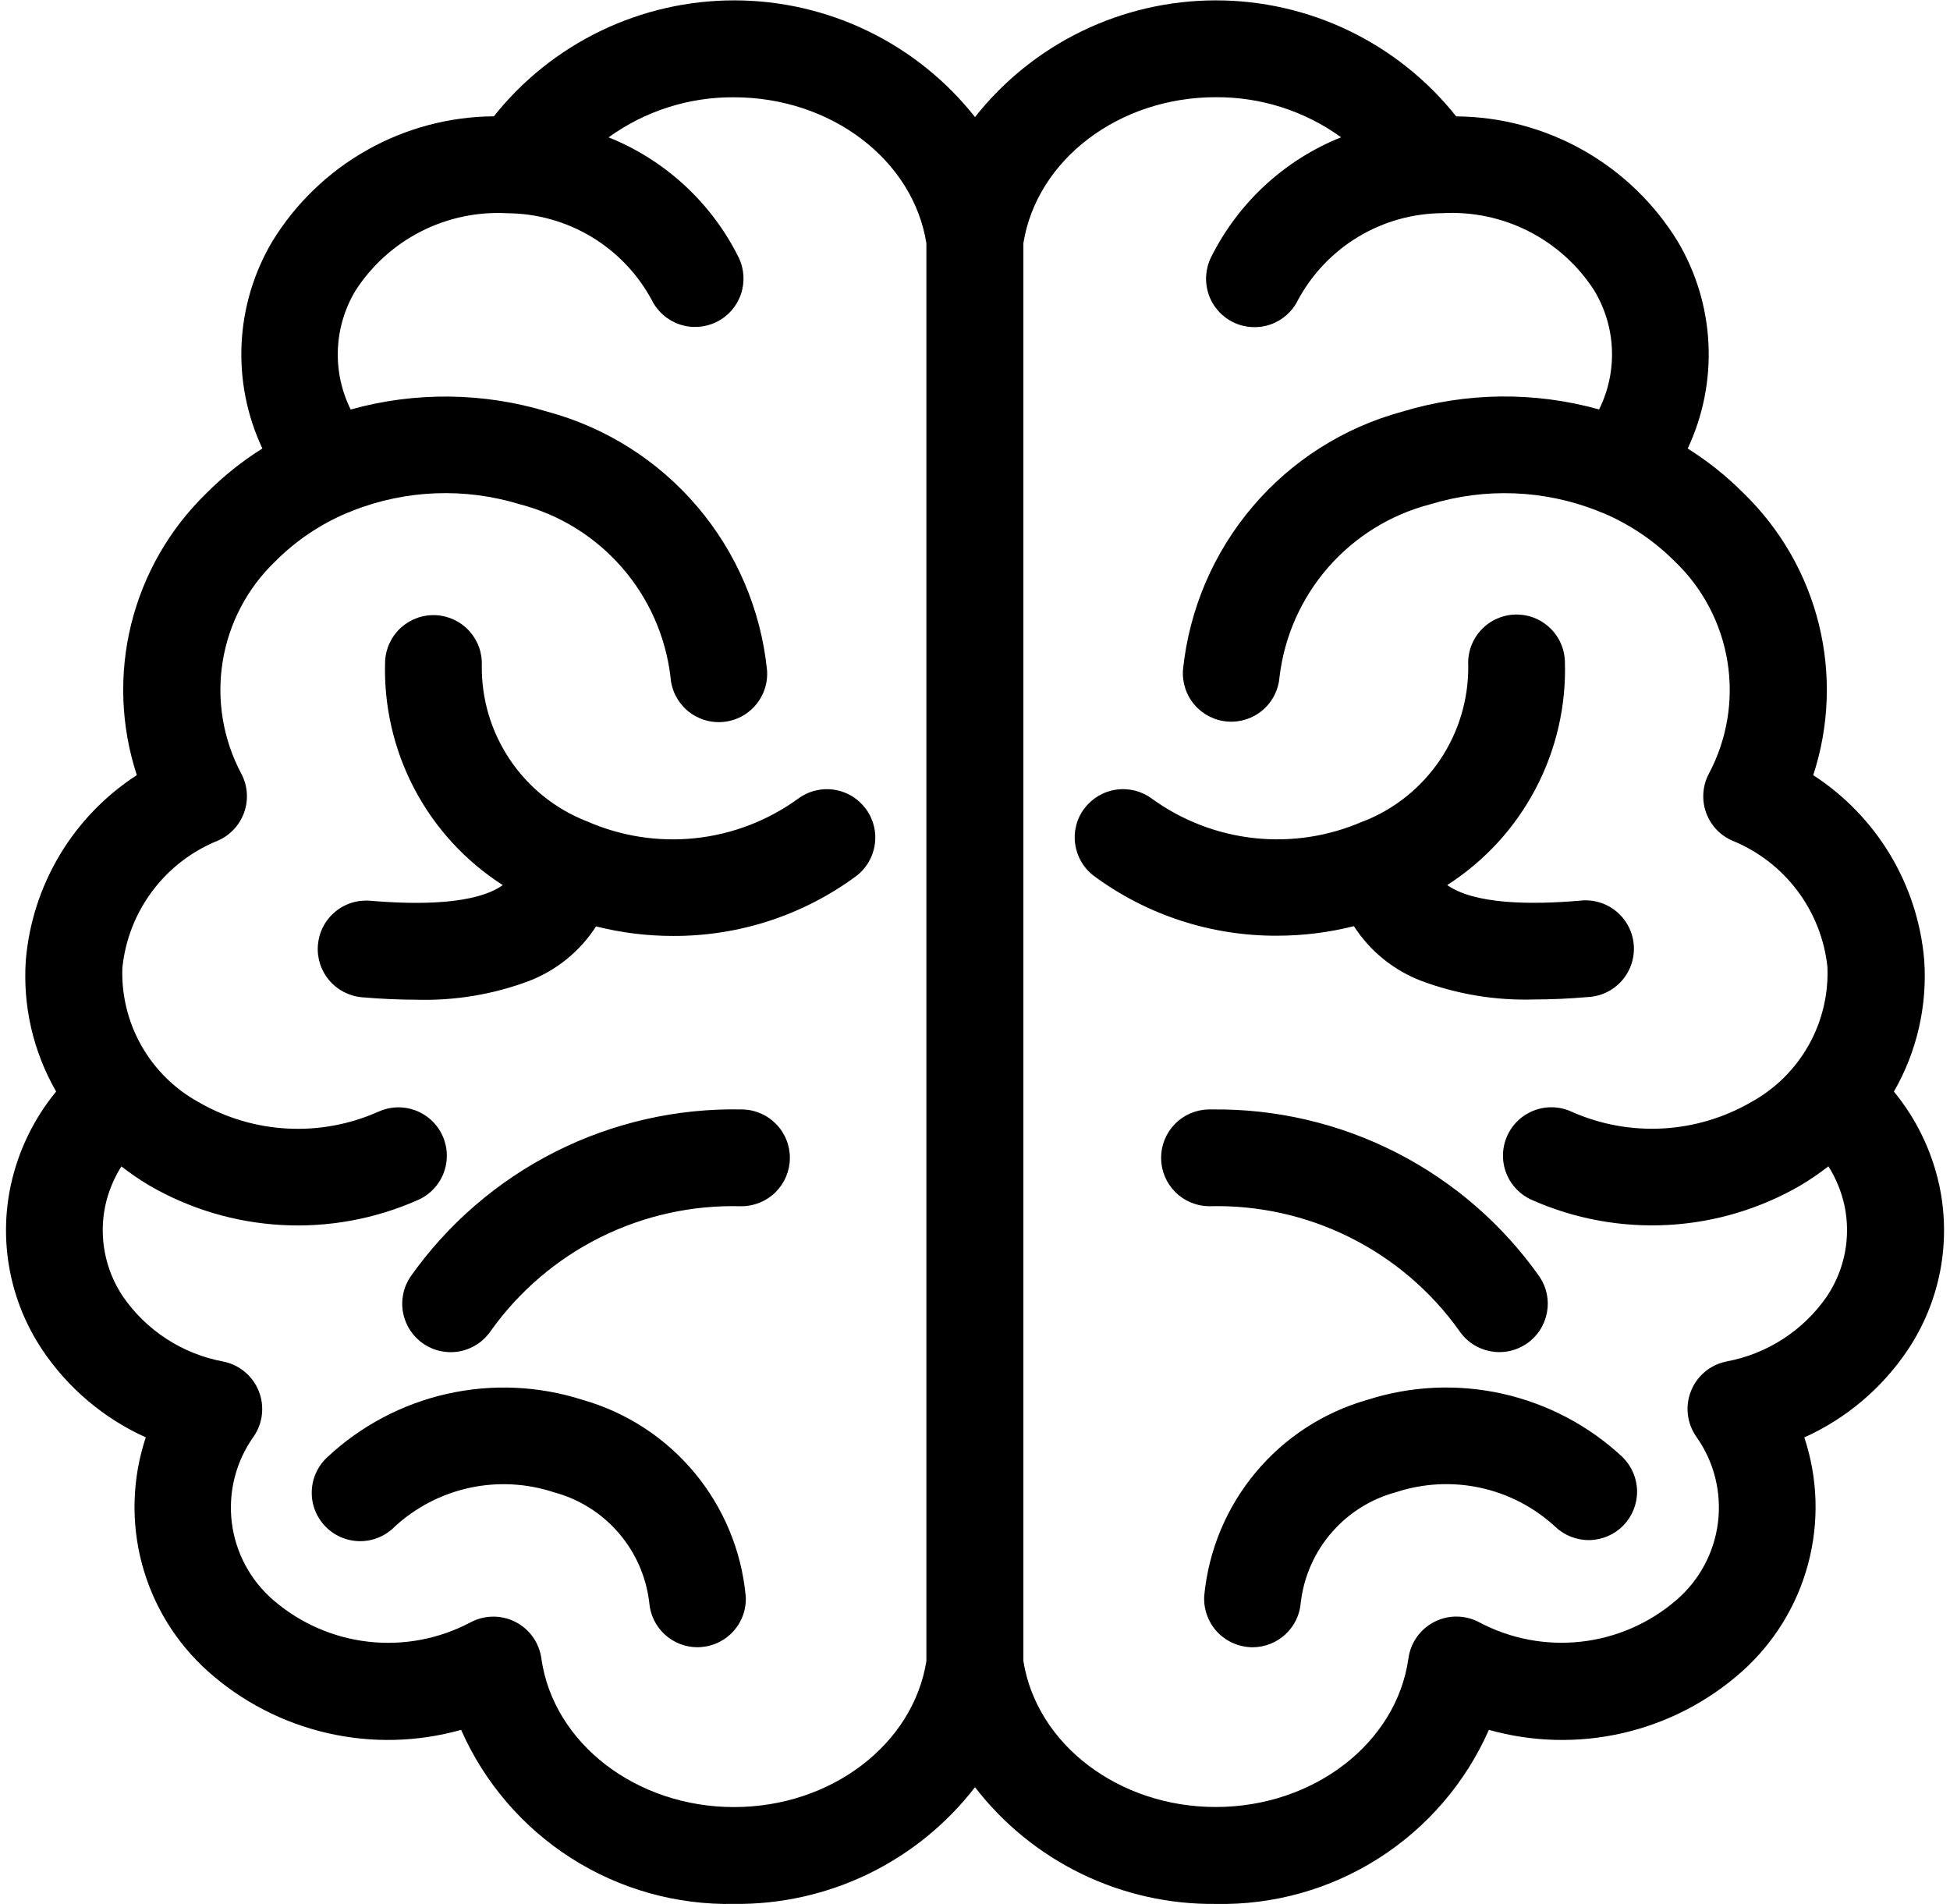 <svg width="85" height="83" viewBox="0 0 85 83" fill="none" xmlns="http://www.w3.org/2000/svg">
<g clip-path="url(#clip0_95_2)">
<path fill-rule="evenodd" clip-rule="evenodd" d="M47.268 35.243C47.434 35.021 47.642 34.835 47.88 34.693C48.119 34.552 48.382 34.459 48.656 34.42C48.931 34.381 49.21 34.396 49.478 34.464C49.746 34.533 49.998 34.654 50.22 34.82C51.535 35.771 53.076 36.362 54.69 36.534C56.303 36.706 57.934 36.453 59.42 35.8H59.428H59.437C60.795 35.265 61.958 34.33 62.773 33.119C63.587 31.908 64.015 30.478 64 29.019C63.984 28.741 64.023 28.462 64.115 28.198C64.207 27.935 64.351 27.693 64.537 27.486C64.724 27.278 64.95 27.11 65.202 26.99C65.454 26.871 65.727 26.802 66.005 26.789C66.284 26.776 66.562 26.818 66.825 26.913C67.087 27.008 67.328 27.155 67.533 27.343C67.738 27.532 67.904 27.76 68.021 28.013C68.138 28.266 68.203 28.54 68.213 28.819C68.278 30.751 67.838 32.666 66.939 34.377C66.04 36.088 64.712 37.536 63.084 38.579C64.272 39.422 66.733 39.443 68.86 39.26C69.141 39.226 69.426 39.249 69.698 39.328C69.97 39.406 70.224 39.538 70.443 39.717C70.663 39.896 70.844 40.117 70.977 40.367C71.109 40.617 71.19 40.891 71.214 41.173C71.239 41.455 71.206 41.739 71.118 42.008C71.03 42.278 70.889 42.526 70.703 42.74C70.517 42.953 70.29 43.127 70.035 43.251C69.781 43.374 69.504 43.446 69.221 43.46C68.392 43.531 67.621 43.566 66.89 43.566C65.2 43.62 63.515 43.342 61.932 42.747C60.733 42.283 59.712 41.451 59.016 40.371C57.922 40.647 56.799 40.786 55.671 40.787C52.801 40.801 50.002 39.89 47.691 38.187C47.469 38.021 47.282 37.813 47.141 37.575C47 37.336 46.907 37.072 46.868 36.798C46.828 36.524 46.844 36.245 46.912 35.976C46.981 35.708 47.102 35.456 47.268 35.234V35.243ZM67.109 55.653C67.263 55.883 67.371 56.141 67.425 56.413C67.48 56.684 67.48 56.964 67.427 57.236C67.373 57.508 67.267 57.766 67.113 57.997C66.96 58.228 66.762 58.426 66.532 58.58C66.302 58.734 66.044 58.842 65.772 58.896C65.501 58.951 65.221 58.951 64.949 58.898C64.677 58.844 64.419 58.738 64.188 58.584C63.958 58.431 63.759 58.233 63.605 58.003C62.371 56.275 60.731 54.877 58.829 53.931C56.928 52.985 54.823 52.521 52.7 52.579C52.148 52.573 51.62 52.351 51.229 51.96C50.839 51.569 50.617 51.041 50.612 50.489C50.607 49.936 50.819 49.404 51.202 49.006C51.585 48.608 52.109 48.376 52.661 48.36H52.825C55.619 48.325 58.38 48.971 60.868 50.241C63.357 51.512 65.499 53.369 67.109 55.653ZM70.736 63.524C71.13 63.916 71.355 64.447 71.36 65.002C71.365 65.558 71.15 66.093 70.763 66.492C70.376 66.89 69.847 67.12 69.292 67.131C68.736 67.142 68.199 66.934 67.796 66.551C66.879 65.704 65.753 65.117 64.533 64.852C63.313 64.587 62.045 64.652 60.859 65.042C59.765 65.334 58.785 65.948 58.044 66.804C57.303 67.659 56.835 68.718 56.702 69.842C56.664 70.374 56.426 70.872 56.036 71.235C55.646 71.599 55.133 71.802 54.6 71.803C54.549 71.803 54.5 71.803 54.445 71.796C53.887 71.755 53.368 71.495 53.002 71.072C52.636 70.648 52.454 70.097 52.494 69.539C52.685 67.572 53.463 65.708 54.728 64.189C55.992 62.67 57.685 61.567 59.585 61.023C61.498 60.407 63.541 60.314 65.502 60.754C67.463 61.194 69.27 62.15 70.737 63.523L70.736 63.524ZM13.858 41.184C13.882 40.908 13.959 40.639 14.087 40.393C14.214 40.147 14.389 39.929 14.601 39.751C14.813 39.572 15.058 39.437 15.322 39.354C15.586 39.27 15.864 39.239 16.14 39.263C18.266 39.445 20.728 39.425 21.917 38.582C20.289 37.539 18.96 36.092 18.061 34.381C17.162 32.669 16.723 30.754 16.787 28.822C16.8 28.545 16.868 28.274 16.986 28.023C17.104 27.773 17.27 27.548 17.475 27.361C17.68 27.175 17.919 27.031 18.18 26.937C18.441 26.843 18.717 26.802 18.994 26.815C19.271 26.828 19.542 26.896 19.793 27.014C20.043 27.132 20.268 27.298 20.455 27.503C20.641 27.708 20.785 27.947 20.879 28.208C20.973 28.469 21.014 28.745 21.001 29.022C20.986 30.481 21.415 31.909 22.231 33.119C23.046 34.328 24.209 35.261 25.567 35.795H25.574L25.586 35.801C27.071 36.454 28.701 36.706 30.314 36.535C31.926 36.363 33.466 35.772 34.78 34.821C35.002 34.655 35.254 34.534 35.522 34.466C35.791 34.397 36.07 34.382 36.344 34.421C36.618 34.461 36.882 34.554 37.12 34.695C37.358 34.836 37.566 35.023 37.733 35.245C37.899 35.466 38.019 35.718 38.088 35.987C38.157 36.255 38.172 36.534 38.132 36.809C38.093 37.083 38 37.346 37.859 37.585C37.718 37.823 37.531 38.031 37.309 38.197C34.998 39.9 32.2 40.811 29.329 40.797C28.201 40.797 27.076 40.657 25.982 40.381C25.287 41.461 24.266 42.293 23.068 42.757C21.485 43.352 19.8 43.63 18.11 43.576C17.383 43.576 16.61 43.541 15.78 43.47C15.223 43.422 14.707 43.155 14.347 42.727C13.986 42.299 13.81 41.745 13.858 41.188V41.184ZM34.43 50.489C34.425 51.045 34.2 51.576 33.805 51.968C33.41 52.359 32.877 52.579 32.321 52.579H32.3C30.178 52.521 28.074 52.986 26.174 53.931C24.273 54.877 22.634 56.275 21.4 58.003C21.246 58.233 21.048 58.431 20.817 58.585C20.586 58.739 20.327 58.846 20.055 58.9C19.783 58.954 19.503 58.953 19.231 58.899C18.959 58.845 18.701 58.737 18.47 58.583C18.24 58.429 18.042 58.23 17.888 58C17.734 57.769 17.627 57.51 17.573 57.238C17.519 56.966 17.52 56.686 17.574 56.414C17.628 56.142 17.736 55.883 17.89 55.653C19.518 53.347 21.686 51.477 24.206 50.205C26.725 48.934 29.518 48.3 32.34 48.36C32.617 48.362 32.891 48.42 33.146 48.528C33.401 48.636 33.632 48.794 33.826 48.992C34.02 49.189 34.173 49.423 34.277 49.68C34.381 49.937 34.433 50.212 34.43 50.489ZM32.506 69.538C32.526 69.814 32.492 70.092 32.405 70.355C32.318 70.618 32.18 70.861 31.999 71.071C31.818 71.28 31.597 71.452 31.35 71.576C31.102 71.701 30.832 71.775 30.556 71.795C30.504 71.795 30.456 71.802 30.4 71.802C29.868 71.801 29.356 71.599 28.966 71.236C28.577 70.874 28.339 70.377 28.3 69.846C28.166 68.722 27.699 67.664 26.957 66.808C26.216 65.952 25.236 65.339 24.142 65.046C22.956 64.656 21.687 64.589 20.466 64.854C19.246 65.118 18.118 65.704 17.2 66.551C17.003 66.751 16.767 66.909 16.508 67.017C16.249 67.125 15.971 67.18 15.69 67.179C15.409 67.177 15.131 67.12 14.873 67.01C14.614 66.9 14.38 66.74 14.185 66.538C13.989 66.337 13.836 66.098 13.733 65.837C13.631 65.575 13.582 65.296 13.589 65.015C13.596 64.734 13.659 64.458 13.775 64.202C13.89 63.946 14.056 63.715 14.261 63.524C15.728 62.151 17.535 61.194 19.496 60.755C21.457 60.315 23.499 60.408 25.412 61.024C27.312 61.568 29.005 62.671 30.269 64.19C31.534 65.709 32.312 67.573 32.502 69.54L32.506 69.538ZM5.335 42.154C5.286 43.347 5.572 44.531 6.159 45.571C6.746 46.611 7.611 47.467 8.658 48.042C9.835 48.724 11.157 49.119 12.516 49.192C13.875 49.266 15.232 49.017 16.476 48.466C16.73 48.348 17.004 48.281 17.284 48.27C17.563 48.258 17.842 48.303 18.105 48.4C18.367 48.498 18.607 48.647 18.811 48.838C19.015 49.029 19.179 49.259 19.294 49.515C19.408 49.77 19.47 50.045 19.477 50.325C19.484 50.605 19.435 50.883 19.333 51.144C19.232 51.404 19.079 51.642 18.884 51.843C18.69 52.044 18.457 52.205 18.2 52.315C16.337 53.139 14.306 53.509 12.273 53.397C10.239 53.285 8.261 52.693 6.5 51.669C6.08 51.419 5.676 51.143 5.29 50.842C4.96 51.367 4.723 51.945 4.59 52.551C4.447 53.229 4.441 53.928 4.573 54.608C4.704 55.288 4.971 55.935 5.356 56.51C5.864 57.248 6.513 57.879 7.265 58.366C8.016 58.853 8.857 59.188 9.738 59.35C10.082 59.42 10.402 59.574 10.671 59.798C10.941 60.023 11.149 60.311 11.279 60.636C11.409 60.962 11.456 61.314 11.416 61.662C11.376 62.01 11.249 62.343 11.048 62.63C10.279 63.713 9.942 65.044 10.104 66.363C10.266 67.681 10.915 68.892 11.924 69.756C13.092 70.761 14.536 71.39 16.067 71.562C17.598 71.734 19.145 71.44 20.507 70.719C20.807 70.558 21.141 70.472 21.481 70.468C21.821 70.463 22.157 70.541 22.46 70.695C22.764 70.849 23.026 71.073 23.224 71.35C23.422 71.627 23.55 71.947 23.597 72.284C24.114 75.984 27.728 78.769 31.997 78.769C36.224 78.769 39.802 76.042 40.381 72.406V10.603C39.802 6.968 36.224 4.241 31.997 4.241C30.035 4.225 28.118 4.837 26.528 5.987C29 6.978 31.02 8.845 32.202 11.231C32.443 11.734 32.475 12.311 32.292 12.838C32.108 13.364 31.724 13.796 31.222 14.04C30.721 14.284 30.143 14.319 29.616 14.138C29.088 13.957 28.654 13.574 28.408 13.074C27.795 11.938 26.887 10.988 25.781 10.323C24.675 9.659 23.41 9.303 22.119 9.295C20.817 9.222 19.518 9.494 18.355 10.086C17.193 10.677 16.208 11.566 15.5 12.662C15.031 13.439 14.765 14.322 14.728 15.229C14.69 16.136 14.882 17.037 15.286 17.85C18.102 17.065 21.083 17.099 23.879 17.95C26.419 18.639 28.692 20.081 30.397 22.086C32.102 24.091 33.16 26.565 33.432 29.183C33.457 29.461 33.426 29.741 33.342 30.006C33.257 30.272 33.121 30.518 32.941 30.731C32.761 30.944 32.541 31.119 32.292 31.246C32.044 31.373 31.773 31.45 31.495 31.471C31.217 31.493 30.938 31.459 30.673 31.372C30.408 31.285 30.163 31.147 29.952 30.965C29.741 30.782 29.569 30.56 29.444 30.31C29.32 30.061 29.246 29.789 29.227 29.511C29.018 27.74 28.278 26.073 27.105 24.73C25.933 23.386 24.382 22.427 22.655 21.98C20.259 21.246 17.686 21.347 15.355 22.267C15.275 22.306 15.192 22.339 15.107 22.367C13.946 22.862 12.891 23.575 12 24.468C10.779 25.637 9.973 27.174 9.705 28.843C9.437 30.513 9.721 32.224 10.515 33.717C10.652 33.973 10.734 34.254 10.757 34.543C10.78 34.832 10.743 35.123 10.648 35.397C10.554 35.671 10.404 35.923 10.207 36.136C10.011 36.35 9.773 36.521 9.508 36.638C8.378 37.092 7.392 37.846 6.658 38.818C5.923 39.789 5.467 40.943 5.338 42.154H5.335ZM52.994 4.237C48.766 4.237 45.194 6.964 44.609 10.599V72.403C45.189 76.039 48.766 78.766 52.994 78.766C57.267 78.766 60.88 75.977 61.394 72.281C61.441 71.944 61.569 71.624 61.767 71.347C61.965 71.07 62.227 70.846 62.53 70.692C62.833 70.538 63.169 70.46 63.51 70.465C63.849 70.469 64.184 70.555 64.483 70.716C65.844 71.437 67.391 71.731 68.922 71.559C70.453 71.388 71.897 70.758 73.064 69.753C74.074 68.889 74.724 67.679 74.886 66.361C75.049 65.042 74.713 63.71 73.943 62.627C73.742 62.34 73.615 62.008 73.574 61.66C73.533 61.312 73.58 60.959 73.71 60.633C73.839 60.307 74.048 60.019 74.317 59.795C74.587 59.57 74.907 59.416 75.251 59.347C77.031 59.018 78.608 57.997 79.635 56.507C80.02 55.931 80.287 55.284 80.418 54.604C80.549 53.924 80.543 53.224 80.4 52.546C80.267 51.941 80.031 51.363 79.7 50.839C79.315 51.139 78.911 51.416 78.492 51.666C76.731 52.69 74.753 53.282 72.72 53.394C70.686 53.506 68.655 53.136 66.792 52.312C66.535 52.202 66.302 52.041 66.108 51.84C65.913 51.639 65.76 51.401 65.659 51.141C65.557 50.88 65.508 50.602 65.515 50.322C65.522 50.042 65.584 49.767 65.699 49.512C65.813 49.256 65.977 49.026 66.181 48.835C66.385 48.644 66.626 48.495 66.888 48.397C67.15 48.3 67.429 48.255 67.709 48.267C67.988 48.278 68.263 48.345 68.516 48.463C69.76 49.014 71.117 49.263 72.475 49.189C73.834 49.116 75.156 48.721 76.333 48.039C77.38 47.464 78.246 46.609 78.834 45.568C79.421 44.528 79.706 43.345 79.657 42.151C79.529 40.942 79.074 39.79 78.342 38.819C77.61 37.848 76.627 37.094 75.5 36.638C75.235 36.521 74.996 36.35 74.8 36.137C74.604 35.923 74.454 35.672 74.359 35.397C74.265 35.123 74.228 34.832 74.251 34.543C74.274 34.254 74.356 33.973 74.493 33.717C75.286 32.223 75.569 30.511 75.3 28.842C75.03 27.172 74.223 25.637 73 24.468C72.109 23.576 71.054 22.863 69.894 22.368C69.809 22.34 69.725 22.307 69.644 22.268C67.313 21.349 64.74 21.248 62.344 21.982C60.618 22.43 59.067 23.388 57.895 24.732C56.722 26.076 55.983 27.742 55.773 29.513C55.752 29.789 55.676 30.058 55.55 30.305C55.425 30.552 55.252 30.772 55.041 30.952C54.616 31.316 54.064 31.495 53.506 31.452C52.948 31.409 52.431 31.145 52.067 30.72C51.703 30.295 51.524 29.743 51.567 29.185C51.838 26.567 52.894 24.093 54.598 22.087C56.301 20.081 58.572 18.638 61.111 17.947C63.907 17.096 66.889 17.061 69.704 17.847C70.108 17.034 70.3 16.133 70.263 15.226C70.226 14.319 69.96 13.436 69.491 12.659C68.784 11.563 67.799 10.674 66.636 10.082C65.473 9.491 64.174 9.218 62.872 9.292C61.581 9.3 60.316 9.656 59.21 10.32C58.104 10.985 57.196 11.935 56.583 13.071C56.339 13.575 55.904 13.961 55.375 14.145C54.846 14.328 54.266 14.294 53.762 14.05C53.258 13.805 52.871 13.371 52.688 12.841C52.505 12.312 52.539 11.732 52.783 11.228C53.966 8.842 55.986 6.975 58.458 5.984C56.868 4.834 54.952 4.222 52.989 4.238L52.994 4.237ZM1.832 58.82C2.951 60.497 4.518 61.825 6.355 62.654C5.762 64.436 5.704 66.354 6.188 68.169C6.673 69.984 7.678 71.617 9.081 72.867C10.558 74.18 12.341 75.1 14.267 75.543C16.192 75.986 18.198 75.938 20.1 75.403C21.113 77.701 22.784 79.647 24.902 80.998C27.019 82.348 29.489 83.041 32 82.99C34.025 83.013 36.027 82.566 37.849 81.683C39.671 80.8 41.263 79.506 42.5 77.903C43.736 79.506 45.327 80.799 47.148 81.682C48.969 82.565 50.97 83.013 52.994 82.991C55.506 83.044 57.978 82.351 60.096 81.001C62.215 79.65 63.887 77.702 64.9 75.403C66.802 75.938 68.809 75.987 70.735 75.544C72.661 75.101 74.445 74.181 75.922 72.869C77.325 71.619 78.331 69.986 78.815 68.171C79.3 66.356 79.243 64.439 78.65 62.656C80.487 61.827 82.054 60.499 83.172 58.822C83.865 57.78 84.342 56.609 84.576 55.38C84.809 54.15 84.794 52.886 84.532 51.662C84.206 50.164 83.528 48.765 82.555 47.581C83.553 45.847 84.014 43.855 83.877 41.858C83.74 40.233 83.232 38.661 82.394 37.262C81.555 35.864 80.407 34.675 79.038 33.789C79.735 31.661 79.82 29.381 79.283 27.207C78.746 25.034 77.608 23.055 76 21.497C75.265 20.758 74.449 20.105 73.566 19.551C74.237 18.124 74.548 16.554 74.471 14.979C74.395 13.404 73.933 11.872 73.127 10.517C72.113 8.865 70.695 7.498 69.006 6.545C67.317 5.593 65.414 5.086 63.475 5.073C62.22 3.493 60.624 2.218 58.807 1.342C56.99 0.466 54.998 0.013 52.98 0.016C50.963 0.019 48.972 0.478 47.157 1.359C45.343 2.24 43.75 3.52 42.5 5.103C41.25 3.52 39.658 2.24 37.843 1.359C36.029 0.478 34.039 0.019 32.022 0.016C30.005 0.013 28.013 0.466 26.195 1.341C24.378 2.216 22.782 3.491 21.527 5.07C19.588 5.083 17.685 5.59 15.996 6.543C14.307 7.495 12.889 8.862 11.875 10.515C11.069 11.87 10.607 13.402 10.531 14.977C10.454 16.552 10.766 18.122 11.437 19.549C10.553 20.104 9.736 20.757 9 21.497C7.393 23.055 6.256 25.034 5.719 27.207C5.182 29.38 5.267 31.66 5.964 33.787C4.595 34.673 3.447 35.862 2.609 37.26C1.77 38.659 1.262 40.231 1.125 41.856C0.988 43.853 1.449 45.845 2.447 47.579C1.474 48.763 0.796 50.162 0.471 51.66C0.208 52.884 0.193 54.148 0.427 55.378C0.661 56.608 1.139 57.778 1.832 58.82Z" fill="black"/>
</g>
<defs>
<clipPath id="clip0_95_2">
<rect width="85" height="83" fill="white"/>
</clipPath>
</defs>
</svg>
